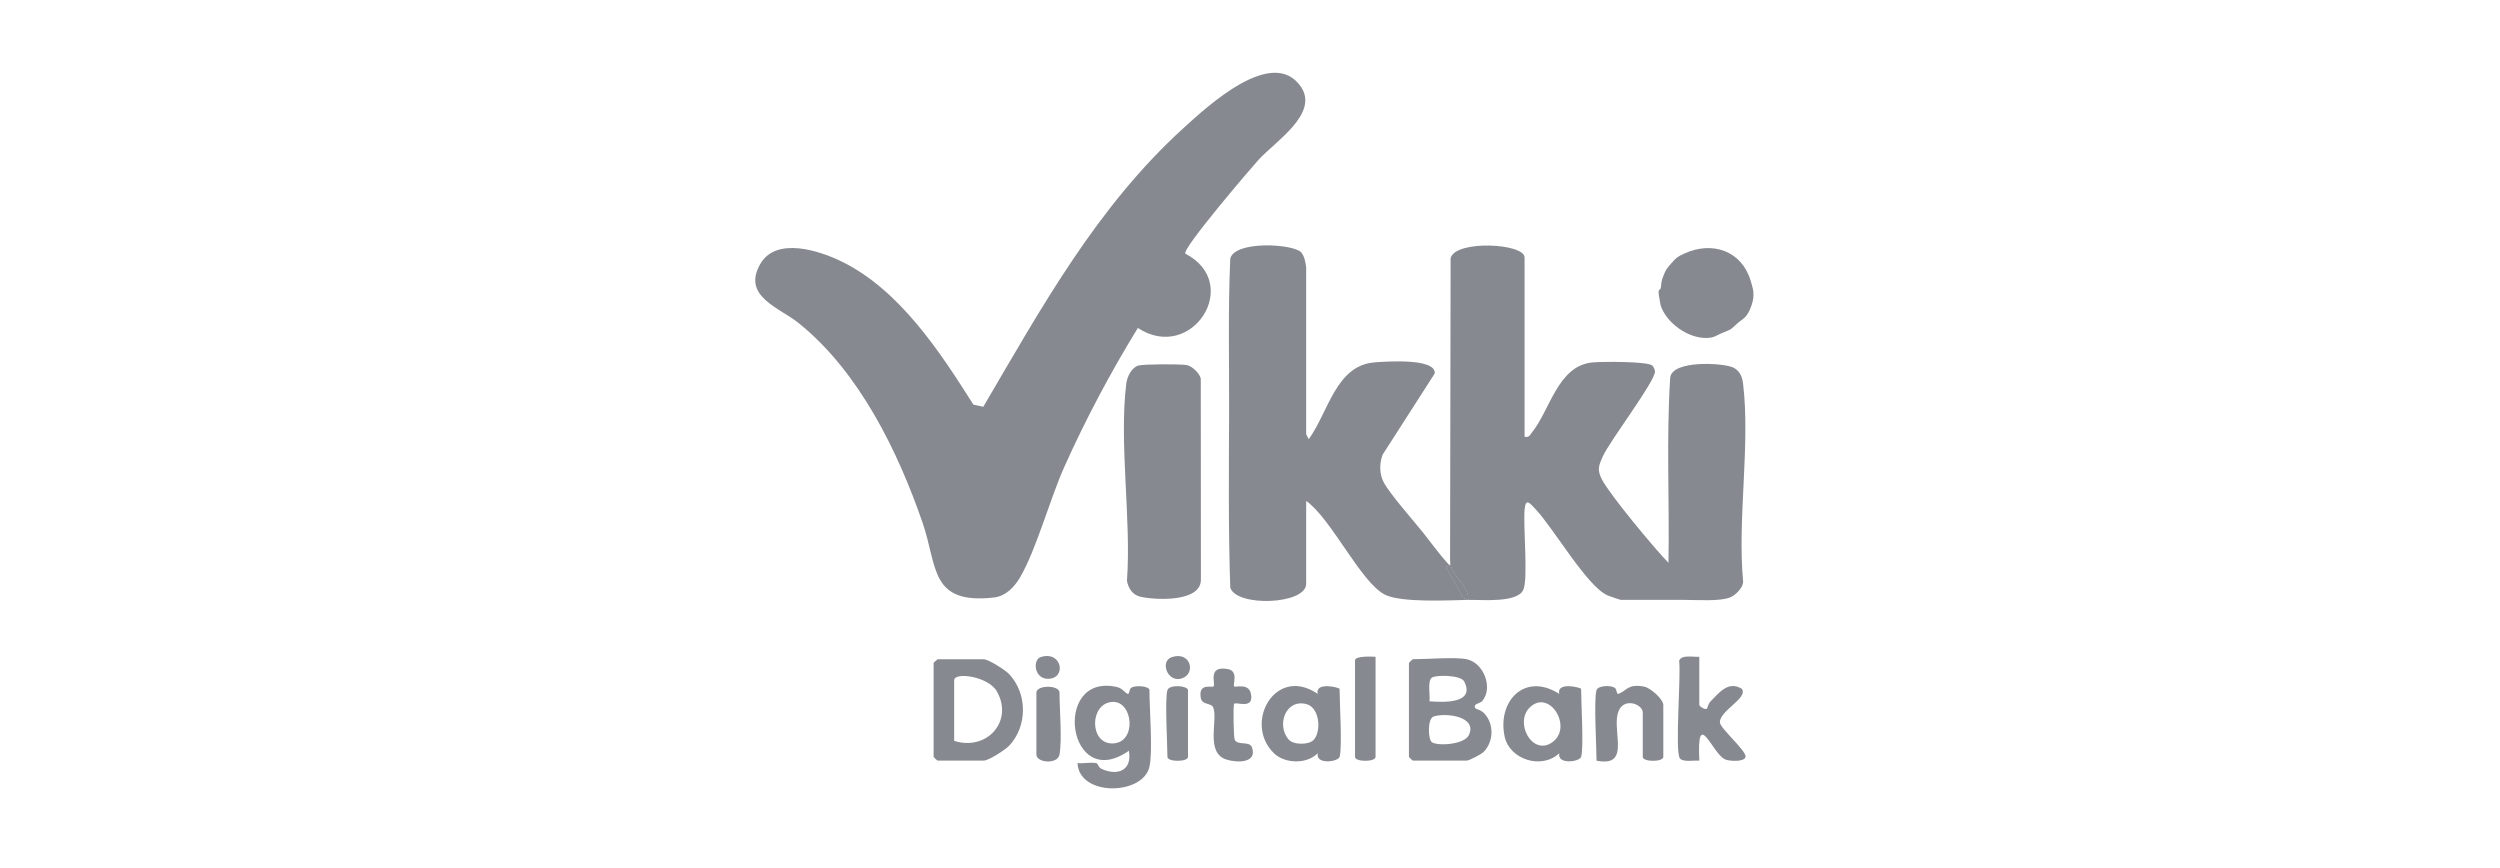<svg width="144" height="50" viewBox="0 0 144 50" fill="none" xmlns="http://www.w3.org/2000/svg">
<rect width="144" height="50" rx="4" fill="none"/>
<path d="M84.485 37.972C85.475 38.182 86.024 39.646 85.366 40.393C85.256 40.517 84.782 40.544 85.004 40.818C85.022 40.841 85.302 40.881 85.513 41.111C86.062 41.714 86.04 42.728 85.451 43.316C85.313 43.453 84.617 43.811 84.485 43.811H81.377C81.361 43.811 81.155 43.612 81.155 43.597V38.185C81.155 38.17 81.361 37.971 81.377 37.971C82.165 37.971 83.839 37.835 84.485 37.972ZM82.339 40.394C83.173 40.461 84.988 40.53 84.338 39.253C84.146 38.877 82.73 38.863 82.478 39.031C82.206 39.213 82.386 40.063 82.339 40.394ZM82.582 41.268C82.21 41.384 82.251 42.6 82.478 42.752C82.825 42.984 84.339 42.889 84.601 42.349C85.12 41.279 83.317 41.037 82.582 41.268Z" fill="#868990"/>
<path d="M53.998 37.973H56.662C56.938 37.973 57.908 38.594 58.134 38.836C59.185 39.968 59.185 41.816 58.134 42.949C57.908 43.19 56.938 43.811 56.662 43.811H53.998C53.982 43.811 53.776 43.613 53.776 43.597V38.186C53.776 38.147 53.949 38.045 53.998 37.973ZM54.96 42.673C56.853 43.276 58.399 41.528 57.413 39.814C56.921 38.957 54.96 38.689 54.96 39.183V42.673Z" fill="#868990"/>
<path d="M66.208 44.168C65.832 45.82 62.154 45.894 62.064 43.955C62.403 43.993 62.827 43.889 63.145 43.957C63.258 43.98 63.25 44.195 63.432 44.279C64.4 44.729 65.227 44.352 65.022 43.242C61.488 45.727 60.564 38.728 64.327 39.57C64.649 39.641 64.818 39.921 64.951 39.966C65.065 40.005 65.028 39.696 65.165 39.611C65.417 39.454 66.208 39.52 66.208 39.752C66.208 40.834 66.41 43.283 66.208 44.168ZM64.088 40.43C62.756 40.485 62.731 42.824 64.063 42.822C65.502 42.82 65.281 40.38 64.088 40.43Z" fill="#868990"/>
<path d="M77.16 43.598C77.067 43.888 75.763 44.058 75.903 43.385C75.282 44.024 74.011 44 73.382 43.389C71.594 41.655 73.465 38.297 75.901 39.968C75.731 39.247 77.16 39.604 77.16 39.681C77.16 40.451 77.321 43.098 77.16 43.598ZM75.645 42.638C76.123 42.178 76.023 40.778 75.277 40.564C74.078 40.221 73.505 41.733 74.215 42.585C74.493 42.92 75.365 42.907 75.645 42.638Z" fill="#868990"/>
<path d="M91.072 43.598C90.979 43.887 89.676 44.058 89.815 43.385C88.805 44.343 86.951 43.755 86.667 42.426C86.232 40.397 87.821 38.691 89.813 39.968C89.643 39.246 91.072 39.604 91.072 39.681C91.072 40.451 91.233 43.098 91.072 43.598ZM88.15 40.715C87.181 41.588 88.265 43.609 89.437 42.736C90.59 41.878 89.275 39.702 88.15 40.715Z" fill="#868990"/>
<path d="M97.88 37.83V40.607C97.88 40.682 98.203 40.902 98.322 40.82C98.341 40.806 98.381 40.549 98.537 40.391C99.017 39.905 99.551 39.194 100.328 39.675C100.721 40.201 99.046 40.933 99.066 41.608C99.076 41.955 100.612 43.259 100.544 43.595C100.481 43.898 99.627 43.855 99.361 43.739C98.63 43.418 97.725 40.662 97.881 43.813C97.582 43.786 96.933 43.917 96.761 43.679C96.464 43.269 96.835 38.907 96.718 38.064C96.846 37.685 97.539 37.859 97.88 37.83Z" fill="#868990"/>
<path d="M91.96 39.752C92.047 39.484 92.763 39.46 93.003 39.611C93.14 39.696 93.103 40.005 93.217 39.965C93.709 39.797 93.728 39.376 94.689 39.546C95.077 39.614 95.807 40.281 95.807 40.608V43.599C95.807 43.898 94.623 43.898 94.623 43.599V41.036C94.623 40.525 93.295 40.032 93.141 41.318C93.003 42.474 93.785 44.18 91.96 43.813C91.96 43.023 91.795 40.264 91.96 39.754V39.752Z" fill="#868990"/>
<path d="M71.091 39.539C71.165 39.607 71.916 39.328 72.051 39.949C72.254 40.892 71.22 40.414 71.091 40.535C71.015 40.607 71.062 42.442 71.112 42.582C71.254 42.978 71.972 42.652 72.112 43.045C72.435 43.952 71.28 43.953 70.639 43.749C69.416 43.359 70.156 41.497 69.89 40.767C69.776 40.457 69.231 40.641 69.16 40.179C69.027 39.311 69.805 39.63 69.903 39.535C70.041 39.402 69.516 38.316 70.721 38.539C71.369 38.659 70.986 39.441 71.091 39.539Z" fill="#868990"/>
<path d="M79.232 37.83V43.598C79.232 43.897 78.049 43.897 78.049 43.598V38.044C78.049 37.769 78.993 37.818 79.232 37.83Z" fill="#868990"/>
<path d="M61.028 43.456C60.925 44.045 59.696 43.947 59.696 43.456V39.896C59.696 39.445 61.028 39.445 61.028 39.896C61.028 40.89 61.183 42.567 61.028 43.456Z" fill="#868990"/>
<path d="M67.244 39.753C67.358 39.401 68.428 39.497 68.428 39.753V43.598C68.428 43.897 67.244 43.897 67.244 43.598C67.244 42.841 67.086 40.243 67.244 39.753Z" fill="#868990"/>
<path d="M68.279 14.613C71.6 16.333 68.642 20.924 65.541 18.891C63.977 21.43 62.515 24.187 61.297 26.91C60.47 28.756 59.679 31.7 58.741 33.281C58.422 33.819 57.925 34.34 57.256 34.416C53.54 34.837 54.008 32.618 53.141 30.109C51.725 26.013 49.503 21.427 46.001 18.608C44.89 17.715 42.712 17.064 43.796 15.198C44.708 13.629 47.176 14.424 48.493 15.07C51.833 16.708 54.171 20.307 56.066 23.305L56.637 23.431C59.989 17.722 63.181 11.9 68.199 7.35C69.537 6.137 73.311 2.616 74.937 5.003C75.991 6.551 73.421 8.179 72.493 9.203C72.034 9.71 68.066 14.343 68.277 14.614L68.279 14.613Z" fill="#868990"/>
<path d="M84.561 34.554L84.262 34.428C83.961 33.828 83.632 33.234 83.275 32.646C83.39 32.632 83.457 32.603 83.495 32.559C83.513 32.537 83.525 32.512 83.532 32.484C83.534 32.472 83.536 32.461 83.536 32.449C83.655 33.29 84.595 33.661 84.561 34.554Z" fill="#868990"/>
<path d="M84.561 34.554L84.262 34.428C83.961 33.828 83.632 33.234 83.275 32.646C83.39 32.632 83.457 32.603 83.495 32.559C83.551 32.603 83.544 32.56 83.532 32.484C83.524 32.425 83.513 32.348 83.524 32.275C83.524 32.335 83.529 32.393 83.536 32.449C83.655 33.29 84.595 33.661 84.561 34.554Z" fill="#868990"/>
<path d="M65.573 21.054C65.877 20.968 68.001 20.963 68.351 21.027C68.67 21.085 69.106 21.51 69.165 21.81L69.172 33.346C69.229 34.691 66.617 34.571 65.723 34.38C65.234 34.276 64.996 33.901 64.913 33.452C65.171 29.885 64.447 25.567 64.874 22.089C64.92 21.717 65.175 21.165 65.573 21.054Z" fill="#868990"/>
<path d="M100.404 33.493C100.419 33.838 99.96 34.293 99.655 34.411C99.04 34.65 97.778 34.554 97.066 34.554H93.365C93.323 34.554 92.71 34.344 92.599 34.295C91.408 33.78 89.492 30.43 88.442 29.323C88.126 28.989 87.875 28.649 87.817 29.353C87.731 30.39 88.032 33.347 87.739 33.981C87.387 34.745 85.32 34.538 84.561 34.554C84.595 33.661 83.655 33.29 83.536 32.449C83.541 32.399 83.534 32.341 83.524 32.275L83.555 14.859C83.874 13.801 87.816 14.021 87.816 14.829V25.154C88.088 25.21 88.105 25.075 88.235 24.916C89.286 23.622 89.727 21.059 91.731 20.875C92.263 20.825 94.909 20.808 95.18 21.059C95.252 21.126 95.324 21.304 95.326 21.4C95.336 21.973 92.741 25.363 92.323 26.287C92.08 26.826 91.983 27.064 92.277 27.628C92.747 28.526 95.307 31.603 96.104 32.418C96.166 28.871 95.976 25.291 96.203 21.76C96.296 20.717 99.331 20.897 99.861 21.183C100.221 21.377 100.353 21.711 100.4 22.09C100.827 25.604 100.067 29.894 100.404 33.493Z" fill="#868990"/>
<path d="M84.561 34.554C83.407 34.579 80.701 34.722 79.769 34.251C78.38 33.551 76.667 29.844 75.236 28.857V33.628C75.236 34.826 71.227 34.978 70.863 33.849C70.749 30.48 70.784 27.099 70.796 23.73C70.806 20.787 70.732 17.835 70.863 14.893C71.127 13.849 74.491 14.037 74.948 14.536C75.13 14.736 75.205 15.134 75.236 15.398V25.012L75.382 25.296C76.5 23.781 76.929 21.065 79.152 20.875C79.834 20.818 82.732 20.616 82.64 21.513L79.64 26.187C79.451 26.697 79.446 27.284 79.696 27.769C80.043 28.442 81.419 29.988 81.983 30.696C82.423 31.249 82.868 31.866 83.333 32.39C83.414 32.482 83.465 32.534 83.495 32.559C83.457 32.603 83.39 32.632 83.275 32.646C83.632 33.234 83.961 33.828 84.262 34.428L84.561 34.554Z" fill="#868990"/>
<path d="M100.988 17.178C100.963 17.423 100.819 17.819 100.692 18.034C100.505 18.351 100.337 18.397 100.1 18.603C99.665 18.98 99.819 18.936 99.212 19.172C98.852 19.313 98.753 19.472 98.249 19.468C97.174 19.461 95.98 18.576 95.66 17.607C95.629 17.512 95.531 16.915 95.533 16.818C95.536 16.696 95.657 16.631 95.66 16.61C95.696 16.309 95.686 16.199 95.808 15.897C95.954 15.535 95.993 15.477 96.252 15.185C96.544 14.856 96.572 14.811 96.992 14.615C98.635 13.848 100.338 14.461 100.841 16.182C100.95 16.562 101.032 16.752 100.988 17.178Z" fill="#868990"/>
<path d="M59.939 37.849C61.178 37.448 61.456 39.099 60.362 39.099C59.556 39.099 59.479 37.997 59.939 37.849Z" fill="#868990"/>
<path d="M67.49 37.853C68.606 37.477 68.92 38.852 68.025 39.09C67.233 39.302 66.806 38.083 67.49 37.853Z" fill="#868990"/>
</svg>
